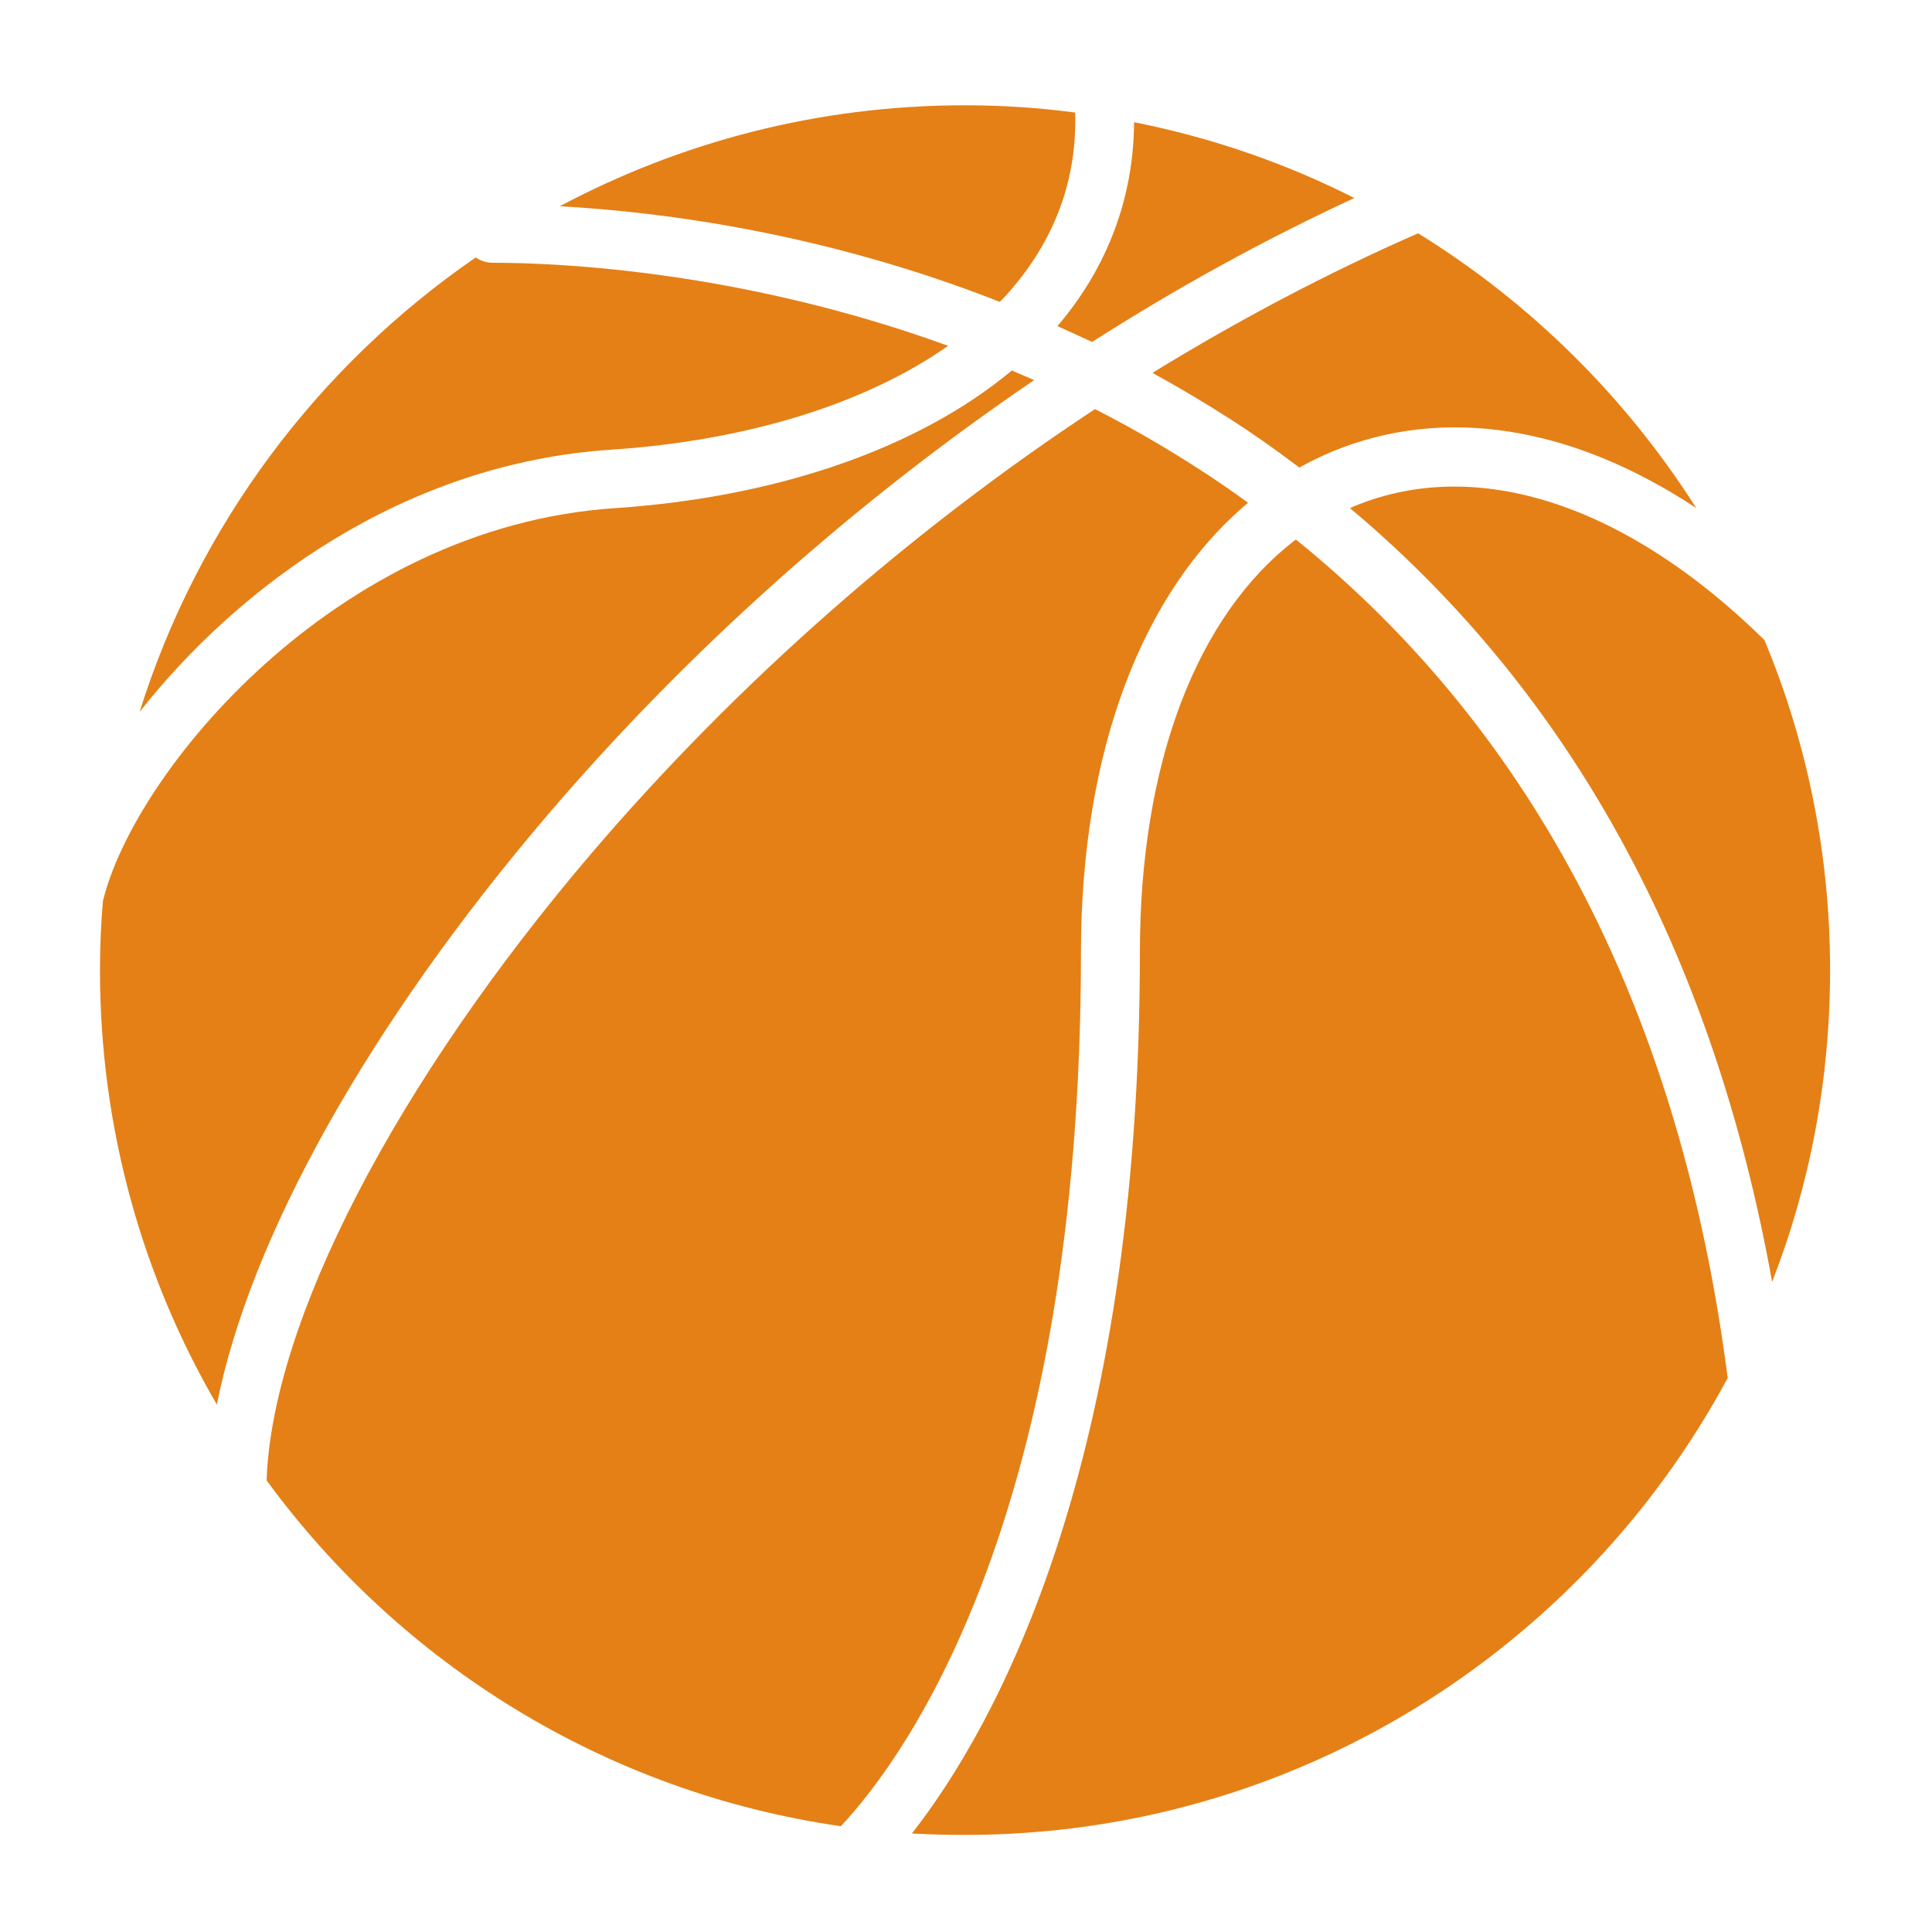 <?xml version="1.0" encoding="utf-8"?>
<!-- Generator: Adobe Illustrator 25.0.0, SVG Export Plug-In . SVG Version: 6.00 Build 0)  -->
<svg version="1.1" id="レイヤー_1" xmlns="http://www.w3.org/2000/svg" xmlns:xlink="http://www.w3.org/1999/xlink" x="0px"
	 y="0px" viewBox="0 0 400 400" style="enable-background:new 0 0 400 400;" xml:space="preserve">
<style type="text/css">
	.st0{fill:#E58016;}
</style>
<g>
	<path class="st0" d="M238.6,77.2c5.3,2.9,10.7,6.1,16,9.5c5,3.2,9.8,6.6,14.4,10.1c2.2-1.2,4.4-2.3,6.8-3.3
		c23.2-9.6,49.7-5.3,75.4,11.7c-14.6-23-34.3-42.5-57.6-56.9C274.9,56.5,256.5,66.2,238.6,77.2z"/>
	<path class="st0" d="M234.8,25.3c-0.1,15.5-5.4,29.8-15.6,41.9c-0.1,0.1-0.2,0.2-0.3,0.3c2.4,1.1,4.8,2.2,7.2,3.3
		c17.7-11.3,35.9-21.3,54.3-29.8C266.2,33.8,250.9,28.5,234.8,25.3z"/>
	<path class="st0" d="M280.4,104.8c-0.3,0.1-0.6,0.3-0.9,0.4c45.9,38.5,75.2,92.3,87.4,160.2c7.8-20,12-41.8,12-64.5
		c0-24.2-4.8-47.3-13.6-68.4C336.7,104.4,305.8,94.3,280.4,104.8z"/>
	<path class="st0" d="M207,62.5c1-1,2-2.1,2.9-3.2c8.8-10.5,13.1-22.6,12.7-36c-7.5-1-15.1-1.5-22.9-1.5c-30.3,0-58.8,7.6-83.8,20.9
		C137.5,43.9,170.9,48.3,207,62.5z"/>
	<path class="st0" d="M223.8,197.2c0-41.5,12.6-74.7,34.6-93.1c-3.4-2.5-6.9-4.9-10.5-7.2c-7-4.5-14.1-8.6-21.2-12.2
		c-38.2,25.2-73.9,56.5-104.1,91.8c-40.7,47.7-66.3,97.2-67.4,130c27.8,38,70.2,64.6,118.9,71.6C188.2,363,223.8,313,223.8,197.2z"
		/>
	<path class="st0" d="M268.3,111.7C247.8,127.3,236,158,236,197.2c0,106.5-29.9,160.3-47.2,182.4c3.6,0.2,7.3,0.3,11,0.3
		c68.2,0,127.6-38.3,157.9-94.6C348,210.1,317.9,151.8,268.3,111.7z"/>
	<path class="st0" d="M113.4,168.7c29.4-34.4,63.8-64.9,100.7-90c-1.5-0.7-3.1-1.3-4.6-2c-19.2,16-48.2,26.2-82.1,28.5
		c-58,3.8-99.7,54.8-106.1,81.4c-0.4,4.7-0.6,9.5-0.6,14.3c0,32.7,8.8,63.5,24.2,89.9C51.7,256.4,76.2,212.3,113.4,168.7z"/>
	<path class="st0" d="M126.6,93.1c28.2-1.9,52.6-9.5,69.7-21.5C153.4,56,115.5,54.4,102,54.4c-1.3,0-2.5-0.4-3.5-1.1
		C65.8,75.8,41,108.8,28.9,147.4C49.2,121.6,83.5,95.9,126.6,93.1z"/>
</g>
</svg>
